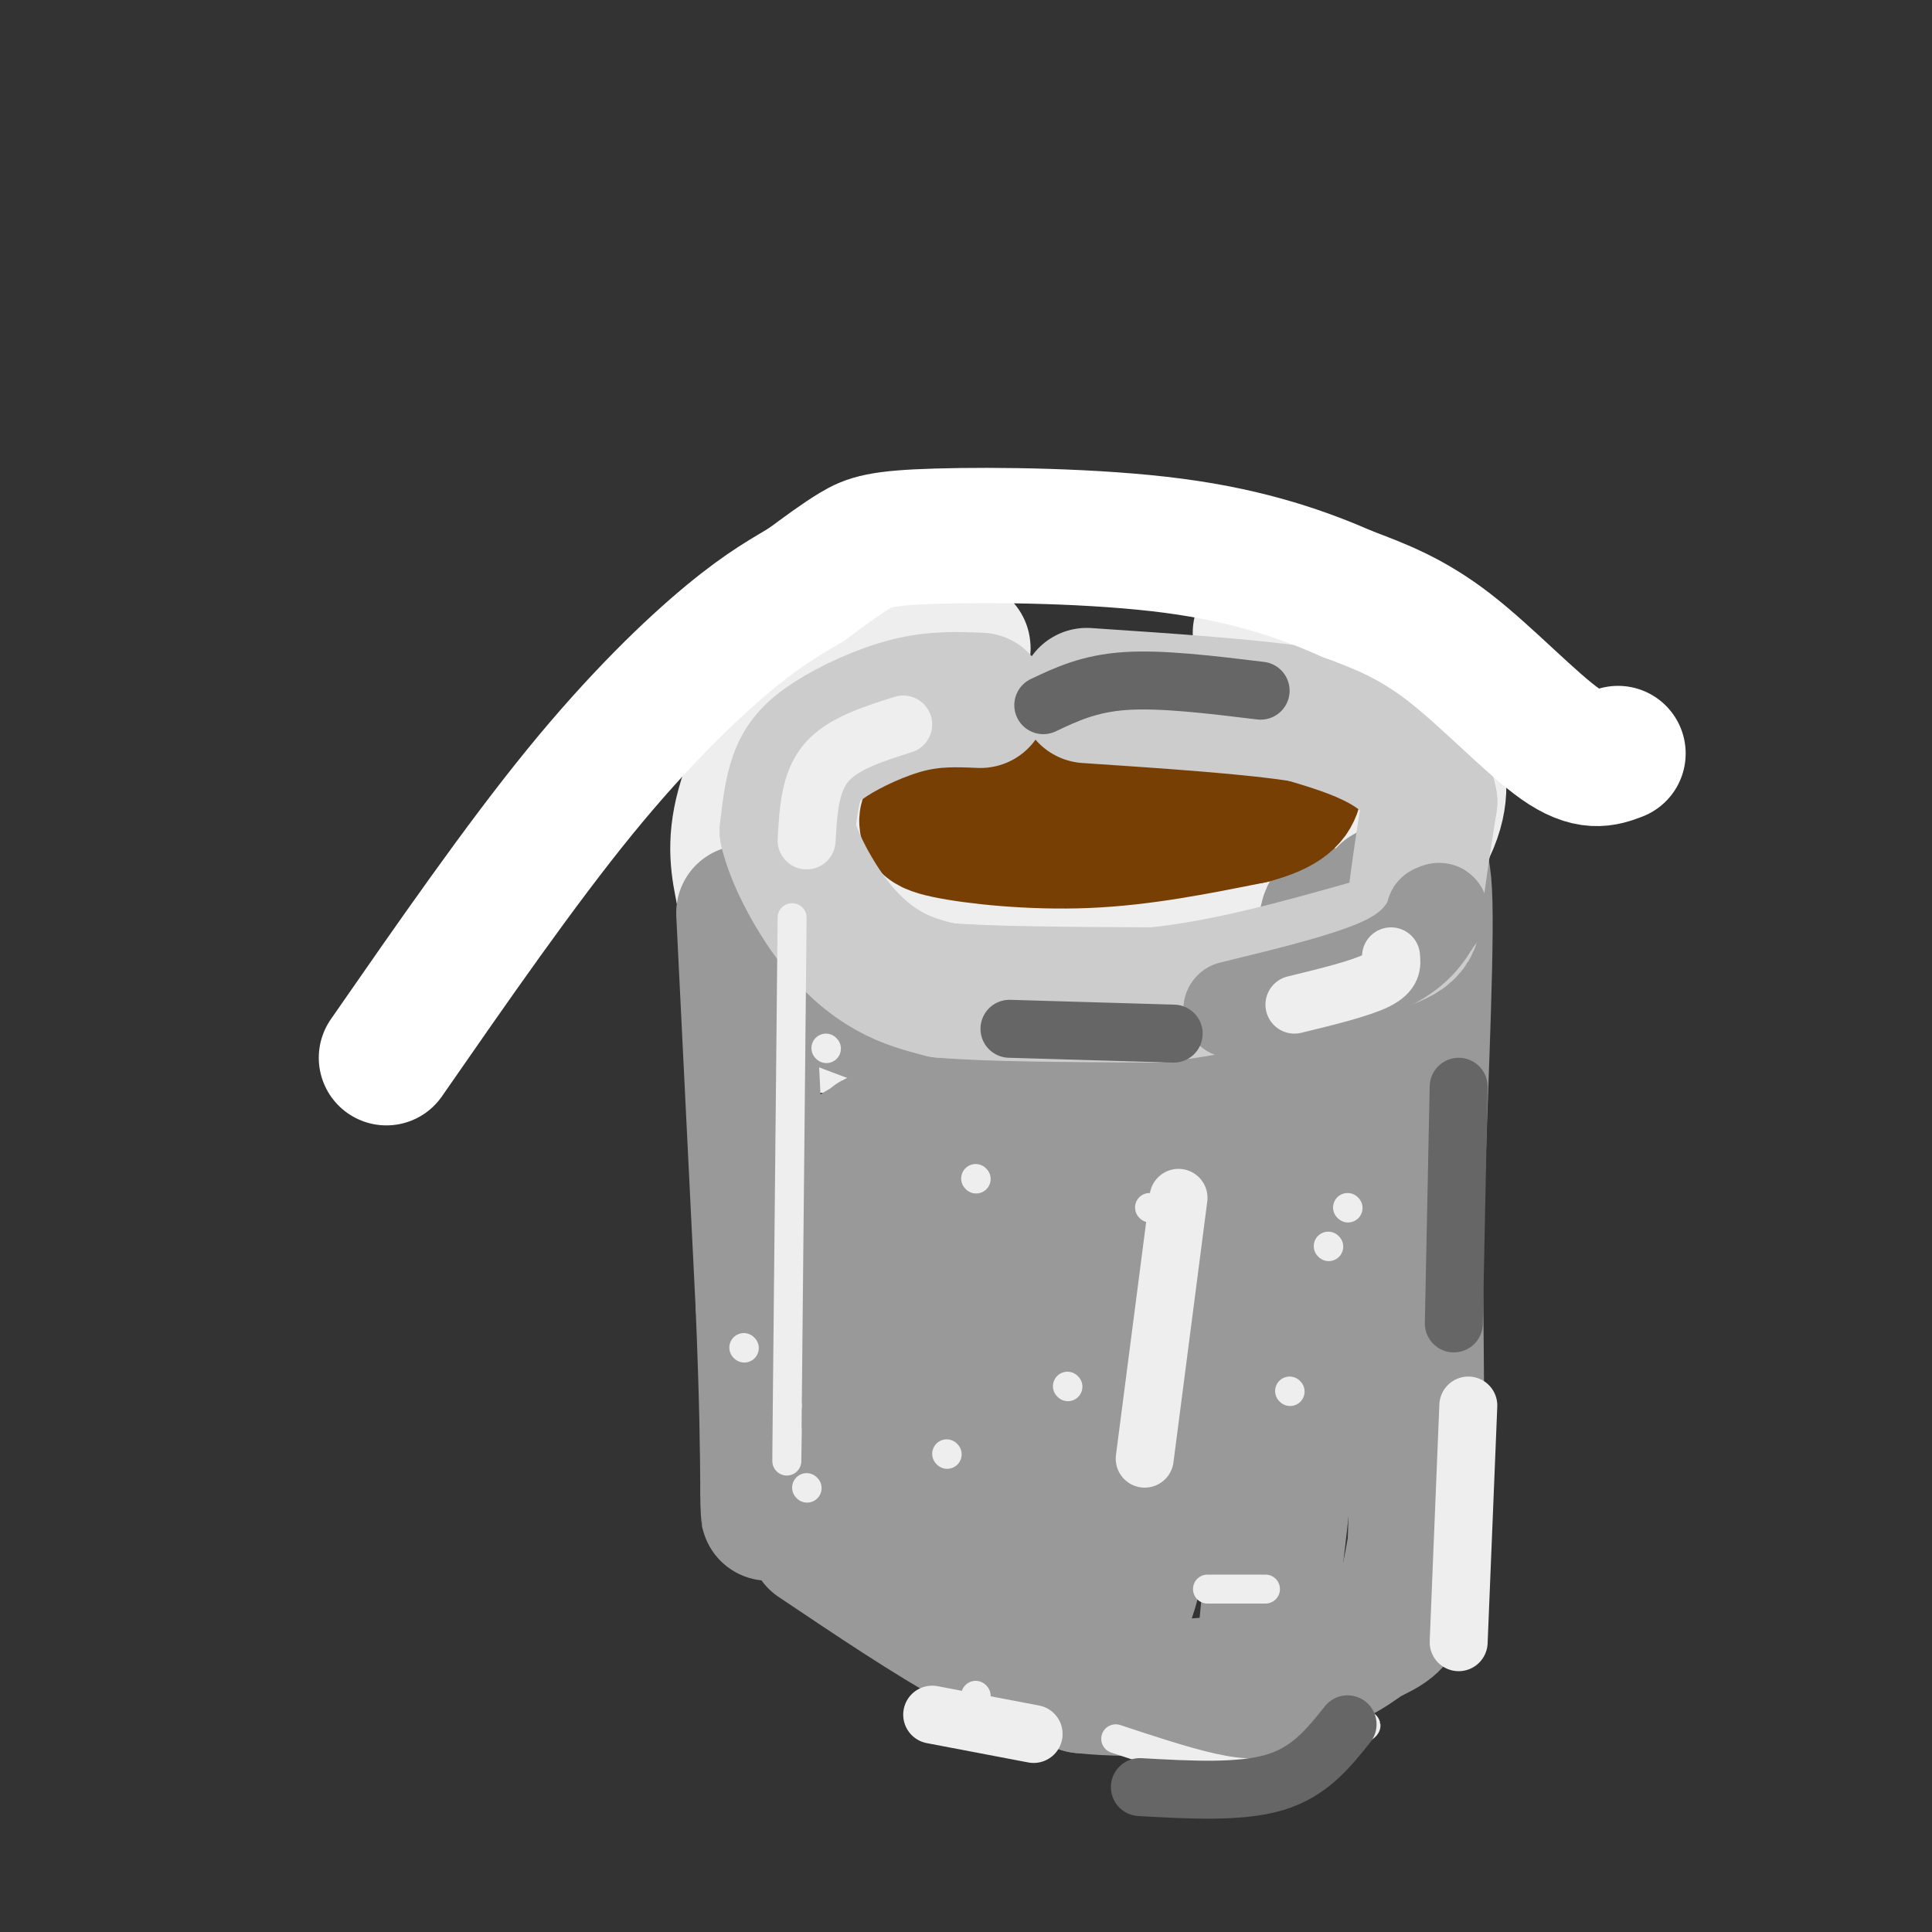 <svg viewBox='0 0 400 400' version='1.1' xmlns='http://www.w3.org/2000/svg' xmlns:xlink='http://www.w3.org/1999/xlink'><rect x="0" y="0" width="400" height="400" fill="#333333" stroke="none"/><g fill='none' stroke='#eeeeee' stroke-width='20' stroke-linecap='round' stroke-linejoin='round'><path d='M174,121c-5.333,3.583 -10.667,7.167 -13,12c-2.333,4.833 -1.667,10.917 -1,17'/><path d='M160,150c0.381,6.646 1.834,14.761 3,19c1.166,4.239 2.045,4.603 6,7c3.955,2.397 10.987,6.828 18,9c7.013,2.172 14.006,2.086 21,2'/><path d='M208,187c14.988,-3.333 41.958,-12.667 54,-18c12.042,-5.333 9.155,-6.667 9,-11c-0.155,-4.333 2.423,-11.667 5,-19'/><path d='M276,139c0.780,-5.089 0.230,-8.313 -1,-11c-1.230,-2.687 -3.139,-4.839 -3,-1c0.139,3.839 2.325,13.668 2,22c-0.325,8.332 -3.163,15.166 -6,22'/><path d='M268,171c-3.643,6.583 -9.750,12.042 -14,16c-4.250,3.958 -6.643,6.417 -18,11c-11.357,4.583 -31.679,11.292 -52,18'/><path d='M184,216c-10.133,2.400 -9.467,-0.600 -10,-3c-0.533,-2.400 -2.267,-4.200 -4,-6'/></g>
<g fill='none' stroke='#eeeeee' stroke-width='28' stroke-linecap='round' stroke-linejoin='round'><path d='M176,129c-4.583,5.917 -9.167,11.833 -11,20c-1.833,8.167 -0.917,18.583 0,29'/><path d='M165,178c3.108,8.493 10.876,15.225 20,22c9.124,6.775 19.602,13.592 27,16c7.398,2.408 11.715,0.408 17,-2c5.285,-2.408 11.538,-5.225 19,-9c7.462,-3.775 16.132,-8.507 22,-13c5.868,-4.493 8.934,-8.746 12,-13'/><path d='M282,179c3.187,-2.490 5.153,-2.214 7,-7c1.847,-4.786 3.574,-14.635 3,-22c-0.574,-7.365 -3.450,-12.247 -8,-15c-4.550,-2.753 -10.775,-3.376 -17,-4'/><path d='M267,131c-4.397,-0.526 -6.890,0.158 -6,0c0.890,-0.158 5.163,-1.158 9,-1c3.837,0.158 7.239,1.474 11,6c3.761,4.526 7.880,12.263 12,20'/><path d='M293,156c2.311,5.911 2.089,10.689 0,16c-2.089,5.311 -6.044,11.156 -10,17'/><path d='M283,189c-3.467,5.311 -7.133,10.089 -13,14c-5.867,3.911 -13.933,6.956 -22,10'/><path d='M248,213c-12.444,2.489 -32.556,3.711 -45,3c-12.444,-0.711 -17.222,-3.356 -22,-6'/><path d='M181,210c-4.976,-1.440 -6.417,-2.042 -10,-5c-3.583,-2.958 -9.310,-8.274 -10,-18c-0.690,-9.726 3.655,-23.863 8,-38'/><path d='M169,149c2.464,-8.071 4.625,-9.250 11,-11c6.375,-1.750 16.964,-4.071 19,-4c2.036,0.071 -4.482,2.536 -11,5'/><path d='M188,139c-3.756,1.711 -7.644,3.489 -12,9c-4.356,5.511 -9.178,14.756 -14,24'/><path d='M178,129c-3.733,3.111 -7.467,6.222 -12,13c-4.533,6.778 -9.867,17.222 -12,25c-2.133,7.778 -1.067,12.889 0,18'/><path d='M154,185c2.423,8.083 8.481,19.291 12,24c3.519,4.709 4.498,2.919 6,3c1.502,0.081 3.526,2.032 14,3c10.474,0.968 29.397,0.953 46,-1c16.603,-1.953 30.887,-5.844 41,-13c10.113,-7.156 16.057,-17.578 22,-28'/><path d='M295,173c3.988,-7.476 2.958,-12.167 2,-16c-0.958,-3.833 -1.845,-6.810 -3,-6c-1.155,0.810 -2.577,5.405 -4,10'/></g>
<g fill='none' stroke='#999999' stroke-width='28' stroke-linecap='round' stroke-linejoin='round'><path d='M154,189c0.000,0.000 4.000,81.000 4,81'/><path d='M158,270c0.833,20.000 0.917,29.500 1,39'/><path d='M159,309c0.167,6.833 0.083,4.417 0,2'/><path d='M169,319c11.917,8.000 23.833,16.000 33,21c9.167,5.000 15.583,7.000 22,9'/><path d='M224,349c11.467,1.311 29.133,0.089 40,-2c10.867,-2.089 14.933,-5.044 19,-8'/><path d='M283,339c4.378,-2.000 5.822,-3.000 7,-6c1.178,-3.000 2.089,-8.000 3,-13'/><path d='M293,320c0.500,-12.333 0.250,-36.667 0,-61'/><path d='M293,259c0.667,-25.444 2.333,-58.556 2,-72c-0.333,-13.444 -2.667,-7.222 -5,-1'/><path d='M290,186c-1.333,-0.333 -2.167,-0.667 -3,-1'/><path d='M167,205c15.067,5.800 30.133,11.600 42,14c11.867,2.400 20.533,1.400 28,-1c7.467,-2.400 13.733,-6.200 20,-10'/><path d='M257,208c6.238,-2.179 11.833,-2.625 15,-9c3.167,-6.375 3.905,-18.679 2,2c-1.905,20.679 -6.452,74.339 -11,128'/><path d='M263,329c-2.725,29.218 -4.037,38.262 -1,12c3.037,-26.262 10.425,-87.831 9,-102c-1.425,-14.169 -11.661,19.063 -16,41c-4.339,21.938 -2.782,32.581 -1,29c1.782,-3.581 3.787,-21.387 4,-34c0.213,-12.613 -1.368,-20.032 -3,-24c-1.632,-3.968 -3.316,-4.484 -5,-5'/><path d='M250,246c-2.470,2.512 -6.145,11.292 -8,27c-1.855,15.708 -1.889,38.344 -1,44c0.889,5.656 2.702,-5.667 5,-18c2.298,-12.333 5.080,-25.677 6,-35c0.920,-9.323 -0.021,-14.625 -2,-15c-1.979,-0.375 -4.994,4.178 -8,15c-3.006,10.822 -6.002,27.914 -8,44c-1.998,16.086 -3.000,31.168 0,21c3.000,-10.168 10.000,-45.584 17,-81'/><path d='M251,248c2.723,-13.435 1.029,-6.522 0,-4c-1.029,2.522 -1.394,0.652 -3,1c-1.606,0.348 -4.454,2.912 -10,14c-5.546,11.088 -13.792,30.698 -17,40c-3.208,9.302 -1.380,8.296 1,13c2.380,4.704 5.312,15.116 8,17c2.688,1.884 5.132,-4.762 7,-8c1.868,-3.238 3.159,-3.067 6,-19c2.841,-15.933 7.232,-47.970 9,-61c1.768,-13.030 0.913,-7.054 -5,1c-5.913,8.054 -16.885,18.187 -23,28c-6.115,9.813 -7.373,19.306 -8,25c-0.627,5.694 -0.622,7.588 1,12c1.622,4.412 4.860,11.342 8,13c3.140,1.658 6.183,-1.955 9,-9c2.817,-7.045 5.409,-17.523 8,-28'/><path d='M242,283c0.563,-9.496 -2.028,-19.236 -4,-24c-1.972,-4.764 -3.325,-4.553 -6,-5c-2.675,-0.447 -6.671,-1.553 -10,-2c-3.329,-0.447 -5.989,-0.237 -12,6c-6.011,6.237 -15.371,18.499 -21,30c-5.629,11.501 -7.527,22.241 -4,27c3.527,4.759 12.477,3.537 18,2c5.523,-1.537 7.617,-3.388 12,-8c4.383,-4.612 11.054,-11.985 13,-16c1.946,-4.015 -0.835,-4.671 -6,-5c-5.165,-0.329 -12.715,-0.330 -20,4c-7.285,4.330 -14.303,12.991 -18,18c-3.697,5.009 -4.071,6.367 1,8c5.071,1.633 15.586,3.541 25,1c9.414,-2.541 17.727,-9.530 21,-13c3.273,-3.470 1.507,-3.420 -2,-4c-3.507,-0.580 -8.753,-1.790 -14,-3'/><path d='M215,299c-6.919,-0.100 -17.217,1.149 -23,3c-5.783,1.851 -7.051,4.303 -2,6c5.051,1.697 16.422,2.638 23,2c6.578,-0.638 8.364,-2.856 12,-6c3.636,-3.144 9.121,-7.214 10,-13c0.879,-5.786 -2.849,-13.287 -7,-18c-4.151,-4.713 -8.725,-6.639 -18,-9c-9.275,-2.361 -23.250,-5.156 -29,-5c-5.750,0.156 -3.274,3.262 6,5c9.274,1.738 25.347,2.107 32,2c6.653,-0.107 3.886,-0.688 4,-2c0.114,-1.312 3.108,-3.353 -1,-7c-4.108,-3.647 -15.316,-8.899 -23,-11c-7.684,-2.101 -11.842,-1.050 -16,0'/><path d='M183,246c-1.383,2.214 3.161,7.749 13,11c9.839,3.251 24.974,4.220 29,2c4.026,-2.220 -3.055,-7.627 -8,-11c-4.945,-3.373 -7.753,-4.713 -14,-6c-6.247,-1.287 -15.931,-2.522 -20,-2c-4.069,0.522 -2.521,2.799 2,6c4.521,3.201 12.015,7.326 20,9c7.985,1.674 16.460,0.899 19,-1c2.540,-1.899 -0.855,-4.921 -2,-7c-1.145,-2.079 -0.039,-3.213 -9,-6c-8.961,-2.787 -27.989,-7.225 -32,-5c-4.011,2.225 6.994,11.112 18,20'/><path d='M199,256c6.672,5.954 14.352,10.839 9,12c-5.352,1.161 -23.736,-1.400 -32,-2c-8.264,-0.600 -6.407,0.763 -6,2c0.407,1.237 -0.637,2.350 2,8c2.637,5.650 8.954,15.838 15,21c6.046,5.162 11.820,5.299 16,5c4.180,-0.299 6.765,-1.033 7,-4c0.235,-2.967 -1.879,-8.165 -4,-12c-2.121,-3.835 -4.249,-6.306 -10,-9c-5.751,-2.694 -15.125,-5.610 -19,-5c-3.875,0.610 -2.250,4.746 0,9c2.250,4.254 5.125,8.627 8,13'/><path d='M185,294c4.500,3.833 11.750,6.917 19,10'/><path d='M178,238c-1.715,10.890 -3.429,21.780 -2,25c1.429,3.220 6.002,-1.230 6,-8c-0.002,-6.770 -4.577,-15.861 -1,-17c3.577,-1.139 15.308,5.675 24,8c8.692,2.325 14.346,0.163 20,-2'/><path d='M225,244c4.127,-2.558 4.446,-7.953 2,-11c-2.446,-3.047 -7.656,-3.744 -10,-2c-2.344,1.744 -1.824,5.931 -1,9c0.824,3.069 1.950,5.020 8,8c6.050,2.980 17.025,6.990 28,11'/></g>
<g fill='none' stroke='#783f04' stroke-width='28' stroke-linecap='round' stroke-linejoin='round'><path d='M211,167c18.083,0.083 36.167,0.167 35,0c-1.167,-0.167 -21.583,-0.583 -42,-1'/><path d='M204,166c4.489,-1.000 36.711,-3.000 42,-3c5.289,0.000 -16.356,2.000 -38,4'/><path d='M208,167c6.000,-1.733 40.000,-8.067 47,-11c7.000,-2.933 -13.000,-2.467 -33,-2'/><path d='M222,154c-10.640,2.093 -20.738,8.324 -26,12c-5.262,3.676 -5.686,4.797 0,6c5.686,1.203 17.482,2.486 29,2c11.518,-0.486 22.759,-2.743 34,-5'/><path d='M259,169c7.310,-1.905 8.583,-4.167 9,-6c0.417,-1.833 -0.024,-3.238 -4,-4c-3.976,-0.762 -11.488,-0.881 -19,-1'/></g>
<g fill='none' stroke='#cccccc' stroke-width='28' stroke-linecap='round' stroke-linejoin='round'><path d='M203,145c-4.726,-0.196 -9.452,-0.393 -15,1c-5.548,1.393 -11.917,4.375 -16,7c-4.083,2.625 -5.881,4.893 -7,8c-1.119,3.107 -1.560,7.054 -2,11'/><path d='M163,172c1.143,5.167 5.000,12.583 9,18c4.000,5.417 8.143,8.833 12,11c3.857,2.167 7.429,3.083 11,4'/><path d='M195,205c9.167,0.833 26.583,0.917 44,1'/><path d='M239,206c14.833,-1.500 29.917,-5.750 45,-10'/><path d='M284,196c8.867,-2.622 8.533,-4.178 9,-9c0.467,-4.822 1.733,-12.911 3,-21'/><path d='M296,166c-1.044,-5.667 -5.156,-9.333 -10,-12c-4.844,-2.667 -10.422,-4.333 -16,-6'/><path d='M270,148c-10.167,-1.667 -27.583,-2.833 -45,-4'/></g>
<g fill='none' stroke='#ffffff' stroke-width='28' stroke-linecap='round' stroke-linejoin='round'><path d='M335,156c-2.978,1.133 -5.956,2.267 -12,-2c-6.044,-4.267 -15.156,-13.933 -23,-20c-7.844,-6.067 -14.422,-8.533 -21,-11'/><path d='M279,123c-8.671,-3.820 -19.850,-7.869 -36,-10c-16.150,-2.131 -37.271,-2.343 -49,-2c-11.729,0.343 -14.065,1.241 -17,3c-2.935,1.759 -6.467,4.380 -10,7'/><path d='M167,121c-3.798,2.321 -8.292,4.625 -16,11c-7.708,6.375 -18.631,16.821 -31,32c-12.369,15.179 -26.185,35.089 -40,55'/></g>
<g fill='none' stroke='#eeeeee' stroke-width='6' stroke-linecap='round' stroke-linejoin='round'><path d='M196,301c0.000,0.000 0.100,0.100 0.1,0.1'/><path d='M262,329c0.000,0.000 -12.000,0.000 -12,0'/><path d='M267,288c0.000,0.000 0.100,0.100 0.1,0.1'/><path d='M275,258c0.000,0.000 0.100,0.100 0.1,0.1'/><path d='M202,244c0.000,0.000 0.100,0.100 0.1,0.1'/><path d='M221,287c0.000,0.000 0.100,0.100 0.1,0.1'/><path d='M279,250c0.000,0.000 0.100,0.100 0.1,0.1'/><path d='M238,250c0.000,0.000 0.100,0.100 0.1,0.1'/><path d='M154,279c0.000,0.000 0.100,0.100 0.1,0.1'/><path d='M171,217c0.000,0.000 0.100,0.100 0.1,0.1'/><path d='M167,308c0.000,0.000 0.100,0.100 0.1,0.1'/><path d='M202,351c0.000,0.000 0.100,0.100 0.1,0.1'/><path d='M164,190c0.000,0.000 -1.000,101.000 -1,101'/><path d='M163,291c-0.167,17.667 -0.083,11.333 0,5'/><path d='M231,360c7.111,2.356 14.222,4.711 20,6c5.778,1.289 10.222,1.511 15,0c4.778,-1.511 9.889,-4.756 15,-8'/><path d='M281,358c2.667,-1.333 1.833,-0.667 1,0'/></g>
<g fill='none' stroke='#00ff00' stroke-width='6' stroke-linecap='round' stroke-linejoin='round'><path d='M249,208c9.833,-0.500 19.667,-1.000 27,-3c7.333,-2.000 12.167,-5.500 17,-9'/></g>
<g fill='none' stroke='#999999' stroke-width='20' stroke-linecap='round' stroke-linejoin='round'><path d='M255,209c12.000,-2.917 24.000,-5.833 31,-9c7.000,-3.167 9.000,-6.583 11,-10'/><path d='M297,190c1.833,-1.833 0.917,-1.417 0,-1'/></g>
<g fill='none' stroke='#666666' stroke-width='12' stroke-linecap='round' stroke-linejoin='round'><path d='M216,146c4.750,-2.250 9.500,-4.500 17,-5c7.500,-0.500 17.750,0.750 28,2'/><path d='M209,213c0.000,0.000 34.000,1.000 34,1'/><path d='M302,225c0.000,0.000 -1.000,49.000 -1,49'/><path d='M236,370c10.417,0.583 20.833,1.167 28,-1c7.167,-2.167 11.083,-7.083 15,-12'/></g>
<g fill='none' stroke='#eeeeee' stroke-width='12' stroke-linecap='round' stroke-linejoin='round'><path d='M268,208c6.833,-1.667 13.667,-3.333 17,-5c3.333,-1.667 3.167,-3.333 3,-5'/><path d='M187,150c-6.333,2.000 -12.667,4.000 -16,8c-3.333,4.000 -3.667,10.000 -4,16'/><path d='M304,291c0.000,0.000 -2.000,49.000 -2,49'/><path d='M193,355c0.000,0.000 21.000,4.000 21,4'/><path d='M244,248c0.000,0.000 -7.000,54.000 -7,54'/></g>
</svg>